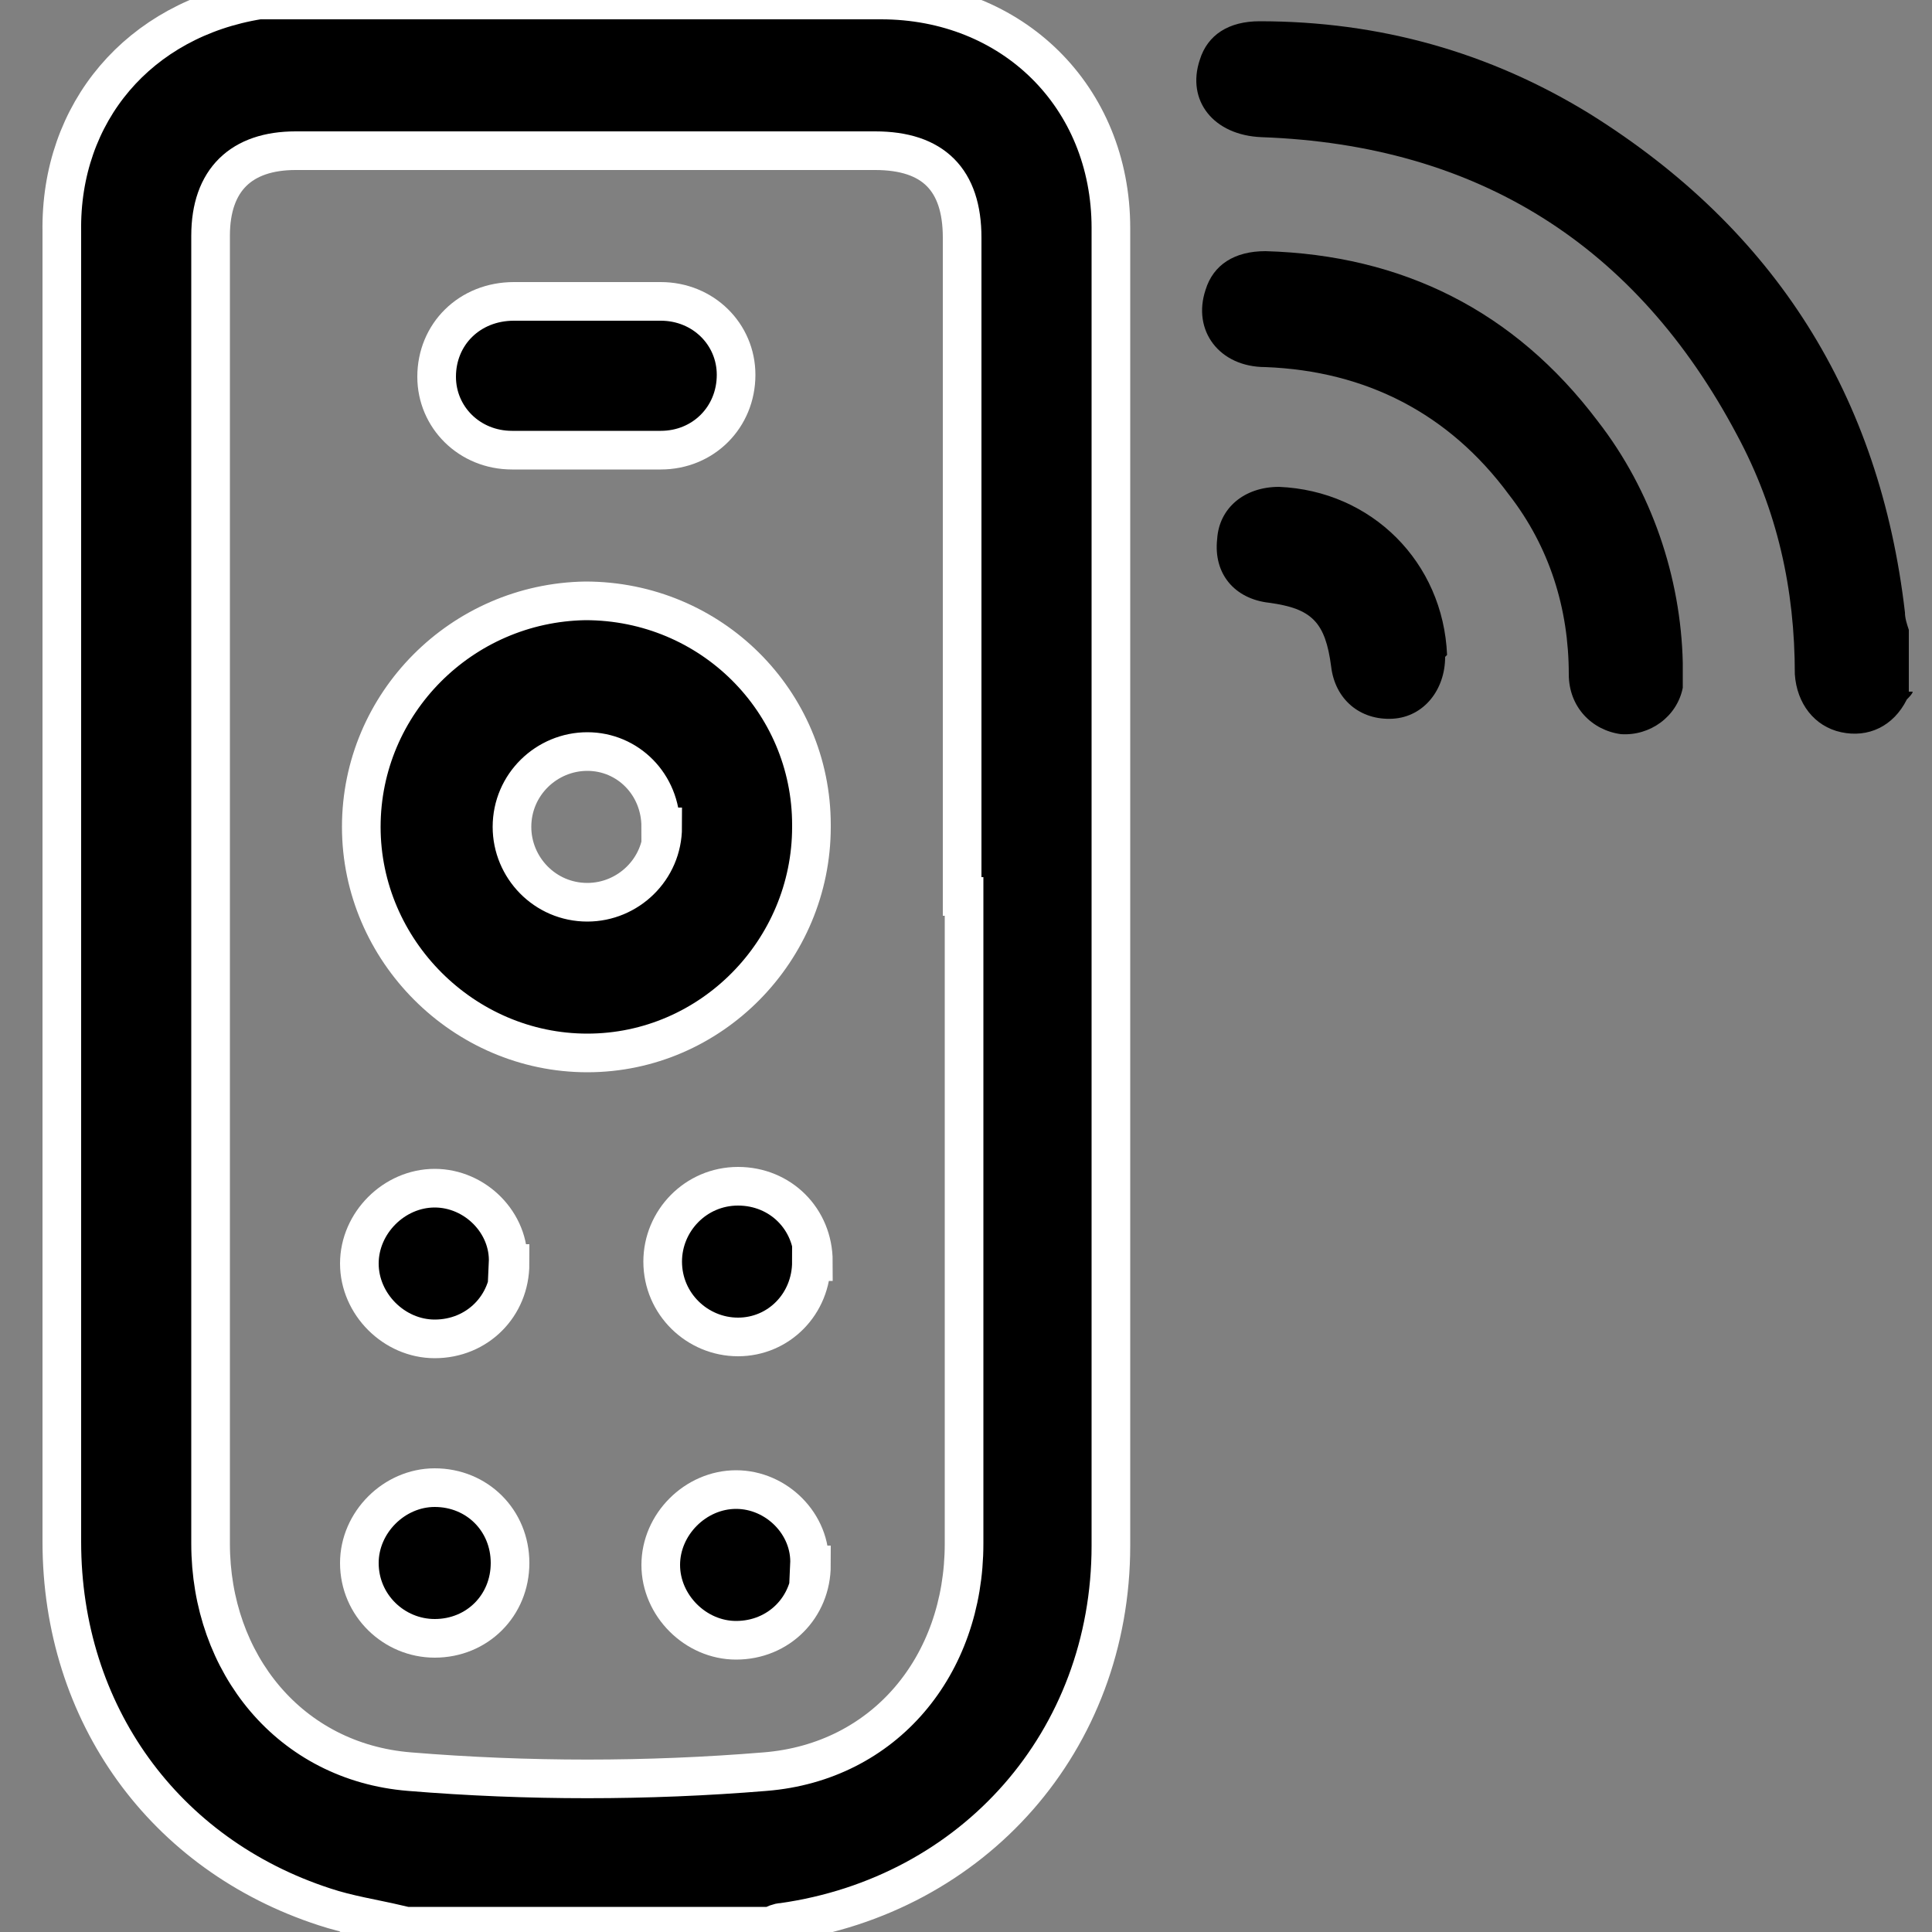 <svg viewBox="0 0 100 100" version="1.1" xmlns="http://www.w3.org/2000/svg">
  <rect x="0" y="0" width="100" height="100" fill="#808080" stroke="none"/>
  <defs>
    <style>
      .cls-1, .cls-2, .cls-3, .cls-4, .cls-5, .cls-6, .cls-7, .cls-8, .cls-9 {
        stroke-miterlimit: 10;
      }

      .cls-1, .cls-2, .cls-5, .cls-10 {
        fill: #fff;
      }

      .cls-1, .cls-2, .cls-6, .cls-7 {
        stroke-width: 2px;
      }

      .cls-1, .cls-4, .cls-5, .cls-6, .cls-8, .cls-9 {
        stroke: #fff;
      }

      .cls-11, .cls-2, .cls-3, .cls-7, .cls-12 {
        stroke: #000;
      }

      .cls-11, .cls-4 {
        stroke-width: 4px;
      }

      .cls-11, .cls-12 {
        fill: none;
        stroke-linejoin: round;
      }

      .cls-3 {
        stroke-width: 1.5px;
      }

      .cls-3, .cls-4, .cls-13, .cls-6, .cls-7, .cls-8, .cls-14, .cls-9 {
        fill: #000;
      }

      .cls-5, .cls-8 {
        stroke-width: .8px;
      }

      .cls-13, .cls-10, .cls-14 {
        stroke-width: 0px;
      }

      .cls-12 {
        stroke-linecap: round;
      }

      .cls-12, .cls-15 {
        display: none;
      }

      .cls-12, .cls-9 {
        stroke-width: 3px;
      }

      .cls-14 {
        fill-rule: evenodd;
      }
    </style>
  </defs>
  <g class="cls-15" data-sanitized-data-name="Calque 1" data-name="Calque 1" id="Calque_1">
    <g>
      <path d="M100,100c-27.4,0-71.2,0-99.1,0-.5,0-.7,0-.9,0C0,100.1,0,92.9,0,82.3,0,61.4,0,36.8,0,16.3,0,6.6,0,0,0,0c0,0,6.6,0,16.3,0,20.5,0,45.1,0,66,0,10.6,0,17.8,0,17.7,0,0,.2,0,.5,0,.9,0,27.9,0,71.7,0,99.1h0Z" class="cls-10"></path>
      <path d="M72.7,60.1c8.7,0,15.2,9.8,11.5,17.7-5.6,12.6-24.1,9-24.4-4.9-.2-6.9,5.8-12.9,12.7-12.8h.2ZM82,72.7c-.4-12.1-17.8-12.6-19-.6-.4,13,18.3,13.7,19,.8v-.2Z" class="cls-13"></path>
      <path d="M47.7.1c4.2,1.2,4.8,4.5,4.6,8.4,0,.8.2,1.5.9,1.8,2.1.9,4.4,1.8,6.6,2.6.4.1.8.1,1.1-.1,1.2-1,2.4-2.7,4-3.5,3.2-1.8,6.3.5,8.4,2.9,1.4,1.6,3.4,2.9,4.2,4.9,1.4,3.3-1.1,6.1-3.4,8.1-.5.5-.8,1-.7,1.6,1,2.4,1.8,4.9,3,7.1.9.7,2.6.2,3.8.4,3.2,0,5.8,1.9,6.1,5.2,0,4.3,1.5,11-3.9,12.7-.3.1-1.1.2-1.2.4.3.4,1.3.8,1.7.7.4,0,.8-.4,1.1-.8,1.6-2,4.6-2.3,6.4-.4,2.5,2.3,5.9,5.2,3,8.6-.9,1-1.6,1.6-1,3.1.4,1.6,1.3,3,3.2,3,.9,0,1.9.1,2.6.7,1.7,1.2,1.7,3.5,1.7,5.4,0,2.1,0,4.7-2.1,5.8-1.1.6-2.5.2-3.6.7-1.2.6-2.2,3-1.9,4.2.2.6.7,1.2,1.2,1.7,1.4,1.5,1.4,3.5.1,5.1-2.1,2.5-5.3,6.5-8.8,3.7-1.3-1.1-1.7-2.1-3.5-1.2-2.4.9-2.9,1-2.8,3.6-.4,4.6-5.3,3.9-8.6,3.8-2.4-.2-3.9-2.2-3.7-4.5,0-2-1.7-2.5-3.3-3.1-1.7-1-2,.5-3.2,1.3-3.3,2.6-6.5-1.3-8.6-3.7-1.9-2.4-.5-4.6,1.2-6.5.4-.6.2-2.1-.4-1.2-.6,1.1-1.3,2.4-2.5,3.1-2.5,1.4-5.7.7-8.4.8-6.1.3-7.4-3.7-7-9,0-.7-.4-1.2-1.1-1.4-2.2-.8-4.3-2-6.6-2.6-.7,0-1.3.6-1.8,1.2-6.2,7.2-10.2,1-14.9-3.9-1.7-2-1.5-5.1.4-7.1.6-.7,1.2-1.3,1.8-1.9.7-.7,1.5-1.3,1.1-2.2-.8-2-1.7-4.1-2.5-6.1-.3-.8-.8-1.2-1.5-1.2C3.5,52.7-.4,51.4,0,45.1c0-4.5-.7-10.3,5.3-10.8.9,0,1.7,0,2.6,0,.8,0,1.7,0,2.1-.5,1.1-2,1.7-4.2,2.7-6.2,1.1-2-1.4-3-2.4-4.3-2.1-2-2.5-5.4-.6-7.6,4.7-4.8,8.6-10.8,14.8-3.7.6.6,1.1,1.3,1.8,1.2,1.3-.2,2.5-1,3.8-1.5,1.3-.8,3.9-.8,4-2.7-.2-3.6,0-7.5,4.2-8.7,3-.4,6.2-.2,9.2-.1h.1ZM79,49c.9.3,2.2.1,3.1-.3,1-.5,1.2-1.9,1.2-3.1,0-2.1.1-4.2-.1-6.3-.9-3.7-6.5-.8-8.9-2.4-.4-.4-.6-1-.8-1.5-.8-2.9-1.9-5.6-3.4-8.1-.6-.9-.7-1.9.1-2.7,1.3-1.8,4.3-3.3,4.4-5.7,0-.8-.6-1.4-1.1-2-1.3-1.4-2.6-2.6-4-4-3-3.2-5.5,1.8-7.7,3.4-.5.4-1,.7-1.6.5-3.1-1.4-6-3.1-9.3-3.9-.6-.2-1.2-.4-1.5-.9-1.2-2.9,1.6-9-3.4-8.9-2.4.2-5.6-.6-7.8.6-.5.5-.7,1.2-.8,1.9-.3,2.1.5,4.7-.5,6.6-.4.4-1,.6-1.5.7-3.3.8-6,2.4-9.1,3.8-1.3.3-2.2-1.1-3.1-1.9-1.5-1.4-3.4-4.3-5.6-2.6-2,1.8-4.1,3.6-5.6,5.9-1.3,3.2,5.2,5.2,4.8,8.1-1.5,3.1-3.1,6-3.9,9.5-.5,2.1-3.1,1.5-4.6,1.6-1.4,0-3.2-.3-4.3.7-.5.4-.7,1.1-.7,1.7,0,2.1,0,4.2,0,6.3,0,1,.3,2.2,1.4,2.6,2.1.6,4.4,0,6.5.3,1.1,0,1.6.9,1.9,1.9.8,2.9,1.8,5.5,3.3,8,.4.6.7,1.4.4,2.1-1.1,1.9-3,3-4.4,4.8-.5.7-.7,1.4-.4,2.1,1.3,2.4,3.7,4.1,5.6,6,3.2,2.2,5.2-3.1,7.8-4.3.7-.3,1.4,0,2.1.4,2.5,1.5,5.1,2.5,8,3.3,1,.2,1.9.7,2,1.8.2,2.2-.2,4.3.3,6.5.4,1.1,1.6,1.5,2.7,1.5,2.1,0,4.1,0,6.1,0,1.8,0,2.8-1.5,2.5-3.3,0-.8-.8-1.1-1.5-1.4-.7-.3-1.3-.7-1.7-1.3-1.2-1.9-.7-4.5-.7-6.7,0-2.1,1.6-3.8,3.7-4,.8-.2,1.9.2,2.6-.4.7-1,1.2-2.3,1.6-3.5.1-1-.9-1.9-2.1-1.5-16.9,7.1-34-11.3-24.2-28,7.2-12.1,25.7-12.4,33-.3,2.9,4.6,3.8,10.3,2.4,15.3-.1,1.5-1.8,3.3-.8,4.6.7.8,1.9,0,2.9-.3,2.3-.6,2-1.4,2.1-3.5.4-4.2,5.2-3.8,8.4-3.6,1.2.1,2.1.4,2.9,1.3.6.6.7,1.6,1.3,2.2h.1ZM48.2,72.9c-.1,2.7.2,3,2.9,2.9,1.4,0,2.7.1,3.1,1.5.7,2.1,2,4.1,2.4,6.4,0,.9-1,1.7-1.7,2.4-.7.7-1.8,1.6-.9,2.6.8.9,1.7,1.8,2.6,2.7.2.2.5.4.8.4.9,0,1.5-.9,2.1-1.5.7-.7,1.4-1.6,2.5-1.4,2.2.7,4.4,1.7,6.5,2.6,1.7,1,.7,3.4,1.2,4.9.4,1.1,1.8.8,2.7.8.8,0,1.8.1,2.6-.2,1.2-1,.3-3,.7-4.4.1-.7.7-1.1,1.4-1.4,2.2-.7,4.2-2.1,6.4-2.4.9.1,1.8,1.2,2.5,1.9,1.9,2.4,3.2-.5,4.7-1.7.3-.3.6-.8.5-1.2-.3-.9-1.3-1.5-1.9-2.2-.7-.7-1.2-1.4-1-2.2.6-2,1.6-3.7,2.3-5.7.7-2.8,4-1,5.7-2.1.8-1.1.3-3.1.4-4.5-.2-1.6-2.2-1-3.4-1.1-2.9.3-3-3.1-4-5-1.7-3.4-1-3.6,1.4-5.9,1.7-1.7-1.1-3.1-2-4.3-.3-.3-.8-.7-1.2-.6-1.6.4-2.7,3.4-4.6,2.9-1.1-.3-2.1-.9-3.1-1.3-1.2-.6-2.7-.8-3.7-1.8-1-1.3,0-3.7-.8-5-.7-.6-1.7-.3-2.6-.4-.6,0-1.3,0-2,0-2.5.4,0,4.7-2.1,5.7-1.8.9-3.7,1.5-5.6,2.4-.6.2-1.2.4-1.7.2-4.2-2.8-2.7-4.8-7.1,0-1.6,2.1,3.5,3.4,2.5,5.8-.7,1.9-1.5,3.6-2.2,5.5-.3.6-.6,1.2-1.2,1.4-2.8.8-5.3-1.3-4.9,3.2v.2ZM59.5,43.6c.2-12.1-13.1-20.4-23.7-14.7-12.2,6.1-11.5,24.3,1.1,29.4,4.1,1.8,9.3,2,13.2-.5.5-1.1.8-2.4,1.8-3.2,1.1-1.1,2-2.3,3.4-3.1.8-.5,1.9-.6,2.6-1.3,1.2-2,1.5-4.4,1.6-6.4h0Z" class="cls-13"></path>
    </g>
  </g>
  <g class="cls-15" data-sanitized-data-name="Calque 12" data-name="Calque 12" id="Calque_12">
    <g>
      <path d="M5.6,84.3c.5-.9.9-1.8,1.4-2.5.7-.9.9-1.6.3-2.7-.6-.9-.8-2-1.2-3-.1-.3-.5-.6-.8-.7-1-.2-2-.4-3-.6-.9-.2-1.4-.7-1.4-1.6,0-3.5,0-6.9,0-10.4,0-.9.5-1.4,1.3-1.6,1-.2,1.9-.4,2.9-.5.6,0,.8-.3,1-.9.4-1.2,1-2.4,1.5-3.7.1-.3,0-.8,0-1.1-.3-.6-.8-1.2-1.2-1.8-.7-1.2-.7-2.4.3-3.4,2.2-2.3,4.4-4.5,6.7-6.7.6-.6,1.3-.6,2.1-.2,1,.7,2,1.8,3.1,1.9,1.1.1,2.2-1,3.3-1.3,1.3-.3,1.9-1,1.9-2.3,0-.6.2-1.2.3-1.7.2-1.2.7-1.6,1.9-1.6,3.3,0,6.6,0,9.9,0,1.2,0,1.6.4,1.9,1.6.2,1.1,0,2.4.7,3.1.6.7,1.9.8,2.8,1.4,1.6,1.1,2.9.8,4.1-.5.3-.3.6-.4.9-.6.9-.6,1.5-.6,2.3.2,2.4,2.4,4.8,4.7,7.1,7.1.8.8.8,1.4.2,2.3-.7,1-1.8,1.9-1.9,2.9-.1,1,.9,2.1,1.2,3.2.4,1.5,1.2,2,2.7,2.1,3,.4,3,.5,3,3.5,0,2.8,0,5.6,0,8.4,0,1.3-.3,1.7-1.6,2-.9.2-1.9.3-2.8.5-.3,0-.7.4-.8.7-.6,1.3-1.1,2.5-1.6,3.8-.1.3,0,.8,0,1,.3.6.8,1.2,1.2,1.8.8,1.2.7,2.5-.3,3.5-2.2,2.3-4.5,4.5-6.8,6.8-.6.6-1.3.6-2,.1-.8-.6-1.7-1.2-2.5-1.7-.3-.2-.9-.2-1.2,0-1.2.4-2.4,1-3.6,1.5-.3.2-.7.5-.8.8-.2.7-.3,1.6-.5,2.3-.3,1.2-1.2,2-2.4,2-3,0-6,0-9,0-1.2,0-2-.8-2.3-1.9,0,0,0-.1,0-.2.1-2.3-1.3-3.2-3.2-4-1.8-.7-3-.8-4.3.5-.3.3-.6.5-1,.7-.7.5-1.4.4-2.1-.2-2.2-2.2-4.5-4.5-6.7-6.7-.4-.5-.6-1.2-1-1.9ZM57.8,64c-1.1-.2-2.2-.4-3.2-.6-.8-.1-1.3-.6-1.6-1.4-.7-1.8-1.5-3.7-2.3-5.4-.3-.8-.4-1.4.1-2.1.6-.9,1.2-1.8,1.7-2.5-2-2-3.8-3.9-5.8-5.8-.8.5-1.6,1.1-2.4,1.7-.7.5-1.4.5-2.2.2-1.8-.8-3.5-1.6-5.4-2.2-.9-.3-1.4-.8-1.5-1.7-.1-1-.4-2-.6-3h-8.1c-.2,1-.4,2-.6,3.1-.1.9-.6,1.4-1.5,1.7-1.8.7-3.6,1.4-5.4,2.2-.8.3-1.4.4-2.1-.1-.8-.6-1.7-1.2-2.5-1.8-1.9,1.9-3.8,3.8-5.8,5.7.6.8,1.2,1.7,1.8,2.6.5.7.5,1.3.1,2-.8,1.8-1.6,3.6-2.3,5.4-.3.9-.8,1.4-1.7,1.5-1,.2-2,.3-3.1.5,0,2.6,0,5.1,0,7.6,0,.2.3.5.5.6.9.2,1.7.3,2.6.5.8.1,1.3.6,1.5,1.3.7,1.8,1.4,3.7,2.2,5.5.4.9.4,1.5-.1,2.3-.6.8-1.2,1.7-1.7,2.4,2,2,3.8,3.9,5.7,5.8.8-.5,1.6-1.1,2.4-1.7.7-.5,1.4-.6,2.2-.1,1.3.7,2.7,1.5,4.1,1.8,2,.4,2.8,1.5,3,3.5.1,1.7.3,1.7,2,1.7,2.1,0,4.2,0,6.3,0,.2-1.1.4-2.2.6-3.2.1-.8.6-1.2,1.3-1.5,1.9-.7,3.7-1.5,5.5-2.3.7-.3,1.4-.4,2,.1.9.6,1.8,1.2,2.6,1.8,1.9-1.9,3.8-3.8,5.7-5.8-.6-.8-1.2-1.7-1.8-2.6-.5-.7-.4-1.3-.1-2,.8-1.8,1.6-3.7,2.3-5.5.3-.8.8-1.3,1.6-1.4.8-.1,1.7-.2,2.5-.4.2,0,.6-.3.6-.5,0-2.6,0-5.1,0-7.7Z" class="cls-13"></path>
      <path d="M54.4,42.7c.4-1,.8-1.8,1.1-2.6.1-.4,0-.9,0-1.2-.2-.5-.7-1-.9-1.5-.5-1.3-1.4-1.8-2.7-1.6-.4,0-.9,0-1.3,0-.7,0-1.2-.5-1.3-1.2-.4-2.6-.9-5.3-1.2-7.9-.2-1.4.4-2.4,1.8-2.8,1.4-.3,1.9-1.1,2.3-2.5.5-1.8.2-2.9-1.1-4.1-1.2-1-1.1-1.6-.2-2.8,1.5-2.1,3.1-4.2,4.6-6.3.8-1.1,1.4-1.3,2.5-.6,1.6,1,2.8,1,4.4-.1,1.1-.8,1.7-1.4,1.6-2.8,0-1.7.8-2.5,2.4-2.8,2.4-.4,4.8-.8,7.2-1.1,1.3-.2,1.8,0,2.1,1.3.4,1.8,1.2,2.7,3.2,3,1.4.2,2.3.2,3.2-.9,1.5-1.6,1.8-1.6,3.6-.3,1.9,1.4,3.9,2.8,5.8,4.3,1.2.8,1.4,1.4.6,2.6-1,1.6-.9,2.8.2,4.4.8,1.2,1.5,1.7,2.9,1.6,2.2-.1,2.4.2,2.7,2.3.4,2.3.7,4.6,1.1,6.9.3,1.6,0,2.2-1.5,2.6-1.6.4-2.4,1.2-2.8,2.9-.3,1.5-.2,2.5,1,3.6,1.4,1.3,1.4,1.7.2,3.3-1.5,2-2.9,4-4.4,6-.9,1.2-1.4,1.4-2.6.7-1.6-1-2.8-1-4.4.1-1.1.8-1.7,1.4-1.6,2.8.1,1.7-.8,2.6-2.5,2.8-2.4.4-4.7.7-7.1,1.1-1.1.2-1.8,0-2-1.2-.4-2.1-1.5-3-3.6-3.3-1.1-.2-1.8-.2-2.6.7-1.4,1.5-2.5,1.5-4.2.3-1.7-1.2-3.4-2.4-5.1-3.7-.6-.5-1-1.2-1.4-1.9ZM57.7,42.3c1.7,1.3,3.4,2.5,5.1,3.7.7-.7,1.3-1.3,2-1.8.5-.3,1.2-.4,1.7-.3,1.6.3,3.2.8,4.9,1.1.9.2,1.3.6,1.6,1.4.2.7.5,1.5.8,2.2,2.1-.3,4.2-.7,6.3-1,0-.8,0-1.6,0-2.3,0-.9.3-1.4,1.1-1.9,1.4-.8,2.8-1.6,4.1-2.5.7-.4,1.3-.6,2-.2.7.4,1.5.7,2.2,1.1,1.3-1.7,2.5-3.4,3.9-5.3-.6-.5-1.2-.9-1.8-1.4-.7-.6-.8-1.3-.5-2.2.5-1.5.8-3.1,1.1-4.7.1-.7.5-1.2,1.2-1.4.8-.3,1.6-.6,2.5-.9-.3-2.1-.7-4.2-1-6.3-.9,0-1.7,0-2.5,0-.8,0-1.3-.4-1.7-1-.8-1.5-1.7-2.9-2.6-4.3-.4-.7-.5-1.2-.2-1.9.4-.7.7-1.5,1.1-2.3-1.7-1.2-3.4-2.5-5.1-3.7-.6.5-1.2,1-1.7,1.6-.7.7-1.4.8-2.3.5-1.5-.4-3-.8-4.5-1.1-.8-.2-1.4-.5-1.6-1.3-.2-.8-.5-1.5-.8-2.3-2.1.3-4.2.7-6.3,1,0,.9,0,1.7,0,2.5,0,.8-.4,1.3-1.1,1.7-1.4.8-2.8,1.7-4.2,2.6-.7.4-1.3.5-2,.1-.7-.4-1.5-.7-2.2-1.1-1.3,1.8-2.5,3.4-3.9,5.4.6.5,1.2,1,1.8,1.5.7.6.8,1.3.5,2.2-.3,1-.7,1.9-.8,2.9-.6,3.1,0,2.7-3.2,3.8-.6.2-.7.5-.6,1,.2,1,.3,1.9.5,2.9.1.8,0,1.9.5,2.3.5.4,1.6.3,2.5.3.7,0,1.2.4,1.6,1,.9,1.5,1.7,2.9,2.7,4.4.4.6.5,1.2.1,1.9-.4.7-.7,1.5-1.1,2.3Z" class="cls-13"></path>
      <path d="M66.3,85.5c.3-.6.5-1.1.7-1.6.6-1,0-2.7-1.2-2.9-1.9-.4-2.1-.5-2.1-2.5,0-1.5,0-3,0-4.5,0-1.2.4-1.7,1.6-1.9,1.2-.2,1.9-.8,2-2.1,0-.3-.2-.6-.3-.9-.8-1.3-.7-2.2.3-3.3,1.1-1.1,2.1-2.2,3.2-3.2.9-.8,1.4-.9,2.4-.2,1.1.7,1.9.7,2.9,0,.2-.2.3-.6.4-.9.3-1.7.7-2,2.4-2,1.5,0,3,0,4.4,0,1.4,0,1.8.4,2.1,1.7.2,1,1.1,2,2.2,2,.4,0,.8-.3,1.1-.6,1.2-.8,1.7-.8,2.7.2,1.2,1.2,2.3,2.3,3.5,3.5.8.9,1,1.6.2,2.4-1,1.1-.4,2,0,2.9.1.3.7.4,1.1.5,1.6.3,1.9.6,1.9,2.2,0,1.6,0,3.2,0,4.8,0,1.2-.4,1.6-1.6,1.8-1.2.2-1.9.9-2,2.1,0,.3.2.6.4.9.8,1.2.7,2.2-.3,3.3-1,1.1-2.1,2.1-3.1,3.1-.9.9-1.5,1-2.5.2-1-.7-1.9-.7-2.9,0-.2.1-.3.4-.3.7-.4,1.8-1,2.3-2.9,2.3-1.3,0-2.5,0-3.8,0-1.5,0-2.2-.6-2.5-2-.3-1.3-1.9-1.9-3-1.2-1.5,1-1.8,1-3-.3-1-1-2-2-3-3-.4-.4-.6-1-1-1.6ZM72,87.5c.2-.1.4-.2.5-.3.9-.8,1.8-.8,2.8-.2.6.4,1.2.6,1.9.8,1.1.2,1.7.9,1.8,2,0,.3.4.7.6.7.9,0,1.8,0,2.7,0,0-.3.2-.5.2-.7,0-1.2.7-1.8,1.9-2.1.5,0,1-.3,1.4-.5,1.3-.9,2.5-.9,3.7.2,0,0,.1,0,0,0,.8-.8,1.6-1.5,2.4-2.3-.1-.2-.2-.3-.3-.5-.8-.9-.8-1.8-.2-2.8.4-.7.7-1.6.9-2.4.2-.7.6-1.1,1.4-1.2.4,0,.8-.2,1.1-.2v-3.4c-1.7.2-2.5-.8-2.8-2.3,0-.5-.3-1-.6-1.4-.7-1.1-.7-2,.2-3,.1-.1.2-.3.2-.3-.8-.9-1.5-1.7-2.2-2.5-.4.3-.7.6-1.1.7-.5.1-1.2.3-1.7.1-1.1-.3-2.1-.8-3.1-1.3-.4-.2-1-.7-1-1.2-.1-1.3-.7-1.5-1.8-1.4-.3,0-.5,0-.8,0-.7,0-1.1,0-1.1.9,0,1-.6,1.5-1.6,1.8-.8.2-1.7.6-2.4,1-.8.4-1.4.4-2.1-.1-.3-.2-.5-.4-.8-.5-.8.8-1.6,1.6-2.4,2.4,1.5,1.1,1.1,2.4.3,3.7-.2.3-.3.6-.4.9-.2,1.6-1.2,2.3-2.7,2.4,0,0,0,0-.1.1v3.2c1.7-.1,2.5.8,2.8,2.3,0,.3.2.7.4,1,.9,1.3.9,2.5-.2,3.6,0,0,0,.1,0,0,.8.8,1.5,1.6,2.2,2.4Z" class="cls-13"></path>
      <path d="M15.2,68.1c0-8.6,6.9-15.6,15.4-15.6,8.7,0,15.7,6.9,15.7,15.6,0,8.6-6.9,15.6-15.5,15.6-8.6,0-15.6-7-15.6-15.6ZM18.2,68.1c0,7,5.7,12.7,12.7,12.6,7,0,12.6-5.7,12.6-12.7,0-7-5.7-12.6-12.7-12.5-6.9,0-12.5,5.7-12.5,12.6Z" class="cls-13"></path>
      <path d="M86.6,26.2c0,7.3-6,13.2-13.3,13.2-7.3,0-13.2-6-13.2-13.3,0-7.3,6-13.2,13.3-13.2,7.3,0,13.2,6,13.2,13.3ZM63.1,26.1c0,5.7,4.5,10.3,10.2,10.3,5.8,0,10.3-4.5,10.3-10.2,0-5.7-4.6-10.4-10.3-10.3-5.7,0-10.2,4.6-10.2,10.2Z" class="cls-13"></path>
      <path d="M89.9,76.4c0,5.1-4.1,9.2-9.1,9.2-5,0-9.2-4.1-9.2-9.2,0-5,4.1-9.2,9.2-9.2,5.1,0,9.2,4.1,9.2,9.2ZM87,76.5c0-3.4-2.8-6.2-6.2-6.2-3.4,0-6.1,2.8-6.2,6.2,0,3.4,2.8,6.3,6.2,6.3,3.4,0,6.2-2.8,6.2-6.2Z" class="cls-13"></path>
      <path d="M18.2,68.1c0-6.9,5.6-12.6,12.5-12.6,7,0,12.7,5.6,12.7,12.5,0,7-5.6,12.7-12.6,12.7-6.9,0-12.6-5.6-12.7-12.6Z" class="cls-10"></path>
      <path d="M63.1,26.1c0-5.6,4.6-10.2,10.2-10.2,5.7,0,10.3,4.6,10.3,10.3,0,5.7-4.6,10.2-10.3,10.2-5.6,0-10.2-4.6-10.2-10.3Z" class="cls-10"></path>
      <path d="M87,76.5c0,3.4-2.8,6.2-6.2,6.2-3.4,0-6.2-2.9-6.2-6.3,0-3.4,2.8-6.2,6.2-6.2,3.4,0,6.2,2.8,6.2,6.2Z" class="cls-10"></path>
      <path d="M19.2,25.4c-3.4,0-6.2-2.9-6.2-6.3,0-3.4,2.8-6.1,6.2-6.1,3.4,0,6.2,2.8,6.2,6.2,0,3.4-2.8,6.2-6.2,6.2Z" class="cls-10"></path>
    </g>
  </g>
  <g class="cls-15" data-sanitized-data-name="Calque 13" data-name="Calque 13" id="Calque_13">
    <g>
      <path d="M86.2,99.2H13.7c-1-.5-1.7-1.3-2.3-2.3-.8-1.4-1.7-2.8-2.4-4.2-3.5-6.4-6.3-13.2-7.5-20.5-.3-1.7-.4-3.3-.7-5,0-1.9,0-3.7,0-5.6,0-.3.1-.6.2-.8.4-2.8.8-5.6,1.3-8.4,1.2-5.6,3.2-10.9,5.2-16.2C11.6,25.5,15.5,14.8,17.4,3.4c.3-1.6,1.4-2.4,3.1-2.4,19.6,0,39.2,0,58.9,0,1.8,0,2.9,1,3.2,2.8.2,1.4.4,2.8.7,4.2,1.4,7.2,3.8,14.1,6.5,21,2.7,6.9,5.5,13.8,7.3,20.9,2.2,8.5,2.7,17,.6,25.6-1.9,7.6-5.2,14.7-9.2,21.4-.6,1-1.2,1.8-2.3,2.3ZM77.1,6.8H22.8c0,.2-.1.4-.2.6-1.3,8-3.9,15.6-6.8,23.1-2.4,6.3-4.9,12.7-6.9,19.2-2.5,7.8-2.9,15.7-1.1,23.7,1.5,6.9,4.4,13.2,7.9,19.2.3.6.7.8,1.4.8,9.7,0,19.4,0,29.1,0,.3,0,.6,0,1,0,0-.3,0-.4,0-.6,0-8,0-15.9,0-23.9,0-.6-.3-.9-.8-1.2-5.5-3.4-10.3-7.6-13.7-13.3-2.2-3.7-3.1-7.7-2.3-12,1.7-8.7,11.8-12.5,18.7-7,.3.2.6.5.9.8.2-.2.3-.3.4-.4,3.4-2.9,7.2-3.8,11.4-2.4,4.2,1.4,7,4.3,7.8,8.8.8,4.3-.2,8.3-2.3,12-3.3,5.9-8.1,10.2-13.8,13.6-.6.3-.8.7-.8,1.3,0,7.8,0,15.5,0,23.3,0,.3,0,.6,0,.9.2,0,.3,0,.4,0,10,0,19.9,0,29.9,0,.3,0,.8-.3,1-.6,1.8-3.5,3.7-6.9,5.2-10.4,4-9.5,4.9-19.3,2.6-29.5-1.4-5.8-3.5-11.3-5.7-16.9-2.7-6.8-5.5-13.6-7.3-20.8-.7-2.8-1.3-5.6-1.9-8.4ZM35.9,45.2c0,2.9,1.2,6,3.1,8.6,2.9,3.8,6.5,6.7,10.5,9.1.3.2.8.2,1.1,0,3.6-2.2,6.9-4.7,9.5-8,2.3-2.9,3.9-6.1,4.1-9.8.2-3.7-2.6-6.7-6.3-6.5-2.4.1-4.1,1.4-5.1,3.6-.7,1.5-1.7,2.1-3.1,2-1.3-.1-1.9-1-2.4-2-1.6-3.4-5.5-4.5-8.6-2.5-2,1.3-2.7,3.3-2.7,5.6Z" class="cls-8"></path>
      <path d="M86.2,99.2c1.1-.5,1.7-1.4,2.3-2.3,4-6.7,7.3-13.7,9.2-21.4,2.1-8.6,1.6-17.1-.6-25.6-1.8-7.2-4.7-14-7.3-20.9-2.7-6.8-5.1-13.7-6.5-21-.3-1.4-.5-2.8-.7-4.2-.3-1.8-1.3-2.8-3.2-2.8-19.6,0-39.2,0-58.9,0-1.7,0-2.8.8-3.1,2.4-1.9,11.3-5.8,22.1-9.9,32.7-2,5.3-4,10.6-5.2,16.2-.6,2.8-.9,5.6-1.3,8.4,0,.3-.1.6-.2.8,0-20.3,0-40.5,0-60.8h98.4v98.4h-13Z" class="cls-5"></path>
      <path d="M.9,67.2c.2,1.7.4,3.3.7,5,1.2,7.3,4,14,7.5,20.5.8,1.4,1.6,2.8,2.4,4.2.5,1,1.2,1.8,2.3,2.3H.9c0-10.7,0-21.4,0-32Z" class="cls-5"></path>
      <path d="M77.1,6.8c.6,2.9,1.2,5.7,1.9,8.4,1.8,7.1,4.6,13.9,7.3,20.8,2.2,5.5,4.3,11.1,5.7,16.9,2.4,10.1,1.4,19.9-2.6,29.5-1.5,3.6-3.4,7-5.2,10.4-.2.3-.7.6-1,.6-10,0-19.9,0-29.9,0,0,0-.2,0-.4,0,0-.3,0-.6,0-.9,0-7.8,0-15.5,0-23.3,0-.7.2-1,.8-1.3,5.7-3.4,10.5-7.8,13.8-13.6,2.1-3.7,3.1-7.7,2.3-12-.9-4.4-3.6-7.3-7.8-8.8-4.2-1.4-8.1-.6-11.4,2.4-.1.1-.2.2-.4.4-.3-.3-.6-.5-.9-.8-7-5.5-17-1.8-18.7,7-.8,4.3,0,8.3,2.3,12,3.4,5.7,8.1,9.9,13.7,13.3.5.3.8.5.8,1.2,0,8,0,15.9,0,23.9,0,.2,0,.4,0,.6-.3,0-.7,0-1,0-9.7,0-19.4,0-29.1,0-.7,0-1.1-.2-1.4-.8-3.5-6.1-6.4-12.4-7.9-19.2-1.8-8-1.4-16,1.1-23.7,2.1-6.5,4.5-12.8,6.9-19.2,2.9-7.5,5.5-15.1,6.8-23.1,0-.2,0-.4.2-.6h54.4ZM50.1,14c-1.6,0-2.9,1.3-2.9,2.8,0,1.6,1.2,2.9,2.8,2.9,1.6,0,2.9-1.2,2.9-2.8,0-1.6-1.2-2.9-2.8-2.9Z" class="cls-5"></path>
      <path d="M35.9,45.2c0-2.3.7-4.3,2.7-5.6,3.1-2,7-.9,8.6,2.5.5,1.1,1.2,1.9,2.4,2,1.4.2,2.4-.5,3.1-2,1-2.2,2.7-3.4,5.1-3.6,3.7-.2,6.5,2.8,6.3,6.5-.2,3.8-1.8,6.9-4.1,9.8-2.7,3.3-5.9,5.9-9.5,8-.3.2-.8.1-1.1,0-4-2.5-7.6-5.4-10.5-9.1-2-2.6-3.1-5.7-3.1-8.6Z" class="cls-5"></path>
      <path d="M50.1,14c1.6,0,2.8,1.3,2.8,2.9,0,1.6-1.3,2.8-2.9,2.8-1.6,0-2.8-1.3-2.8-2.9,0-1.6,1.3-2.8,2.9-2.8Z" class="cls-8"></path>
    </g>
  </g>
  <g class="cls-15" data-sanitized-data-name="Calque 14" data-name="Calque 14" id="Calque_14">
    <g>
      <path d="M107.9,102.4H-7.9V-2.4h115.7v104.7ZM49.9,62.7c.9,1.1,1.7,2.2,2.6,3.2.5.5.6,1,.4,1.7-.7,3.9-.9,7.8-.7,11.7.4,6.2,2.2,12.1,3.8,18,.5,1.9,1.7,2.7,3.9,2.7,7.3,0,14.7,0,22,0,4.5,0,4.5,0,7.1-3.2,6.5-8.2,9.3-17.4,9.9-27.3.6-9.4-.8-18.5-4-27.5-2.2-6.1-5.1-11.8-9-17.2-3.6-4.8-4-10.1-1.6-15.5.7-1.6,1.5-3.1,2.2-4.7.9-2.3-.7-4.3-3.3-4.3-22.2,0-44.5,0-66.7,0-2.7,0-4.3,2-3.4,4.3.6,1.5,1.3,2.9,2,4.3,2.7,5.7,2.1,11.1-1.6,16.2-2.4,3.3-4.6,6.8-6.2,10.5C1,49.4-1.2,63.7,2.1,78.4c1.6,7.3,4.8,14.1,10,19.9,1,1.1,2.1,1.6,3.7,1.6,7.9,0,15.9,0,23.8,0,2.5,0,3.6-.8,4.2-2.9.5-2,1-4,1.6-6.1,2.2-7.7,2.9-15.5,1.4-23.5,0-.4,0-.8.2-1.1.9-1.2,1.9-2.4,3-3.7Z" class="cls-1"></path>
      <path d="M49.9,62.7c-1,1.3-2,2.4-3,3.7-.2.3-.3.8-.2,1.1,1.5,7.9.7,15.7-1.4,23.5-.6,2-1,4-1.6,6.1-.6,2.2-1.7,2.9-4.2,2.9-7.9,0-15.9,0-23.8,0-1.6,0-2.7-.5-3.7-1.6-5.2-5.9-8.4-12.6-10-19.9-3.2-14.8-1-29,5.3-42.9,1.7-3.7,3.8-7.2,6.2-10.5,3.7-5.1,4.3-10.5,1.6-16.2-.7-1.4-1.4-2.9-2-4.3-.9-2.3.7-4.3,3.4-4.3,22.2,0,44.5,0,66.7,0,2.7,0,4.3,2,3.3,4.3-.7,1.6-1.5,3.1-2.2,4.7-2.4,5.4-2,10.6,1.6,15.5,3.9,5.3,6.9,11.1,9,17.2,3.2,8.9,4.6,18.1,4,27.5-.6,9.9-3.4,19.2-9.9,27.3-2.6,3.2-2.6,3.2-7.1,3.2-7.3,0-14.7,0-22,0-2.2,0-3.4-.7-3.9-2.7-1.6-5.9-3.5-11.8-3.8-18-.2-3.9,0-7.8.7-11.7.1-.7,0-1.1-.4-1.7-.9-1-1.7-2.1-2.6-3.2ZM21.6,6.5c.1.3.2.5.3.7,2.4,5.6,2.5,11.2,0,16.8-1,2.2-2.6,4.1-3.9,6.2-9.2,14.2-12.6,29.5-9.6,45.8,1.1,6.2,3.7,11.9,7.8,17,.3.3.8.7,1.2.7,6.4,0,12.9,0,19.3,0,.6,0,.8-.2,1-.7.8-3.9,1.8-7.7,2.5-11.6.6-3.3.5-6.6.1-10.1-.4.2-.7.3-1.1.5-7,3.2-14.2,3.5-21.5,1-2-.7-2.8-2.6-1.9-4.3.8-1.5,2.6-2.1,4.6-1.4,3.8,1.3,7.7,1.5,11.6.6,12.6-3.1,18.1-16.4,10.8-26.2-1.3-1.7-1-3.6.7-4.7,1.7-1,3.7-.5,5,1.2.4.5.8,1.1,1.3,1.7.6-.8,1.1-1.5,1.7-2.2.9-1,2.1-1.3,3.4-1.1,1.2.2,2.1,1,2.4,2,.4,1.2,0,2.2-.7,3.2-3.7,5.1-4.2,10.5-1.7,16.1,3.6,7.9,13.7,13.1,24.3,9.4,2.1-.7,4,0,4.7,1.8.7,1.7-.3,3.3-2.3,4-4.7,1.6-9.6,2.1-14.5,1-2.7-.6-5.2-1.6-7.9-2.4-1.2,3.4.6,17.5,3,22.1h1c6.2,0,12.4,0,18.6,0,.8,0,1.3-.2,1.8-.8,5.5-7,8-14.9,8.6-23.3.6-8.3-.5-16.4-3.2-24.3-1.9-5.7-4.4-11.2-8.2-16.2-5.2-6.8-6.2-14-3.1-21.8.1-.3.2-.5.3-.9H21.6Z" class="cls-6"></path>
      <path d="M21.6,6.5h56.5c-.1.3-.2.6-.3.9-3.1,7.8-2.1,15,3.1,21.8,3.8,4.9,6.3,10.4,8.2,16.2,2.6,7.9,3.8,16,3.2,24.3-.7,8.4-3.1,16.3-8.6,23.3-.5.6-.9.8-1.8.8-6.2,0-12.4,0-18.6,0h-1c-2.3-4.6-4.1-18.7-3-22.1,2.6.8,5.2,1.8,7.9,2.4,4.9,1.1,9.8.6,14.5-1,2-.7,3-2.4,2.3-4-.7-1.7-2.6-2.5-4.7-1.8-10.6,3.6-20.7-1.5-24.3-9.4-2.5-5.6-1.9-11,1.7-16.1.7-1,1.1-2,.7-3.2-.4-1.1-1.2-1.8-2.4-2-1.3-.3-2.6,0-3.4,1.1-.6.7-1.1,1.4-1.7,2.2-.4-.6-.8-1.1-1.3-1.7-1.3-1.7-3.3-2.2-5-1.2-1.7,1-2,2.9-.7,4.7,7.3,9.8,1.8,23.2-10.8,26.2-3.9,1-7.8.7-11.6-.6-2-.7-3.8,0-4.6,1.4-.9,1.7,0,3.6,1.9,4.3,7.3,2.5,14.5,2.2,21.5-1,.3-.2.7-.3,1.1-.5.4,3.4.5,6.8-.1,10.1-.7,3.9-1.7,7.7-2.5,11.6-.1.6-.4.7-1,.7-6.4,0-12.9,0-19.3,0-.4,0-1-.4-1.2-.7-4.2-5.1-6.7-10.8-7.8-17-3-16.3.4-31.6,9.6-45.8,1.3-2,2.9-4,3.9-6.2,2.5-5.6,2.4-11.2,0-16.8,0-.2-.2-.4-.3-.7Z" class="cls-1"></path>
    </g>
  </g>
  <g data-sanitized-data-name="Calque 15" data-name="Calque 15" id="Calque_15">
    <g>
      <path d="M20.6,99.6c-1.3-.3-2.6-.5-3.8-.9-8.3-2.7-13.6-10-13.6-18.9,0-15.7,0-31.4,0-47.1,0-6.9,0-13.8,0-20.7C3.1,5.8,7.2,1,13.4,0,13.9,0,14.5,0,15.1,0,25.3,0,35.5,0,45.6,0c6.8,0,11.9,5,11.9,11.8,0,22.7,0,45.5,0,68.2,0,10.1-7.1,18.1-17,19.5-.2,0-.4.1-.6.2h-19.5ZM49.8,46.4c0-11.4,0-22.8,0-34.1,0-3-1.5-4.5-4.5-4.5-10,0-20,0-30,0-2.8,0-4.4,1.5-4.4,4.4,0,22.6,0,45.1,0,67.7,0,6.2,4.1,11.3,10.3,11.8,6.1.5,12.3.5,18.4,0,6.2-.5,10.3-5.5,10.3-11.8,0-11.2,0-22.3,0-33.5Z" class="cls-6"></path>
      <path d="M42,42.8c0,6.4-5.2,11.7-11.6,11.7-6.4,0-11.7-5.3-11.7-11.7,0-6.4,5.2-11.6,11.6-11.7,6.5,0,11.7,5.2,11.7,11.6ZM34.2,42.8c0-2.2-1.7-3.9-3.8-3.9-2.1,0-3.9,1.7-3.9,3.9,0,2.1,1.7,3.9,3.9,3.9,2.1,0,3.9-1.7,3.9-3.9Z" class="cls-6"></path>
      <path d="M30.3,15.6c1.3,0,2.6,0,3.9,0,2.2,0,3.9,1.7,3.9,3.8,0,2.2-1.7,3.9-3.9,3.9-2.6,0-5.1,0-7.7,0-2.2,0-3.9-1.7-3.9-3.8,0-2.2,1.7-3.9,4-3.9,1.3,0,2.5,0,3.8,0Z" class="cls-6"></path>
      <path d="M26.4,65.4c0,2.2-1.7,3.9-3.9,3.9-2.1,0-3.9-1.8-3.9-3.9,0-2.1,1.8-3.9,3.9-3.9,2.1,0,3.9,1.8,3.8,3.9Z" class="cls-6"></path>
      <path d="M42,65.3c0,2.2-1.7,3.9-3.8,3.9-2.1,0-3.9-1.7-3.9-3.9,0-2.1,1.7-3.9,3.9-3.9,2.2,0,3.9,1.7,3.9,3.9Z" class="cls-6"></path>
      <path d="M26.4,80.9c0,2.2-1.7,3.9-3.9,3.9-2.1,0-3.9-1.7-3.9-3.9,0-2.1,1.8-3.9,3.9-3.9,2.2,0,3.9,1.7,3.9,3.9Z" class="cls-6"></path>
      <path d="M42,81c0,2.2-1.7,3.9-3.9,3.9-2.1,0-3.9-1.8-3.9-3.9,0-2.1,1.8-3.9,3.9-3.9,2.1,0,3.9,1.8,3.8,3.9Z" class="cls-6"></path>
    </g>
  </g>
  <g data-sanitized-data-name="Calque 16" data-name="Calque 16" id="Calque_16">
    <g>
      <path d="M99,35.8c0,.1-.2.3-.3.4-.7,1.4-2,2-3.4,1.7-1.4-.3-2.3-1.5-2.4-3,0-4.4-.9-8.5-3-12.4-5.2-9.8-13.4-15-24.6-15.4-2.5-.1-3.9-1.9-3.2-4,.4-1.3,1.5-2,3.1-2,6.2,0,11.9,1.6,17.1,4.8,9.6,6,15,14.6,16.3,25.8,0,.3.1.6.2.9v3.2Z" class="cls-13"></path>
      <path d="M87.1,34.3c0,.4,0,.9,0,1.3-.3,1.5-1.7,2.5-3.2,2.4-1.5-.2-2.7-1.4-2.7-3.1,0-3.4-1-6.6-3.1-9.3-3.1-4.2-7.4-6.4-12.6-6.6-2.4,0-3.8-1.9-3.1-4,.4-1.3,1.5-2,3.1-2,7.1.2,12.9,3.1,17.2,8.8,2.8,3.6,4.3,8.1,4.4,12.5Z" class="cls-13"></path>
      <path d="M74.8,34c0,1.7-1.1,3.1-2.7,3.2-1.7.1-3-1-3.2-2.7-.3-2.3-1-3-3.2-3.3-1.8-.2-2.9-1.5-2.7-3.3.1-1.6,1.4-2.7,3.2-2.7,4.8.2,8.5,3.9,8.7,8.7Z" class="cls-13"></path>
    </g>
  </g>
  <g class="cls-15" data-sanitized-data-name="Calque 2" data-name="Calque 2" id="Calque_2">
    <g id="GIetju.tif">
      <path d="M89.2,78.4c-.5,2.5-.7,5.1-1.5,7.5-1.7,5.4-5.5,7.8-11.1,7.9-6.3.1-11.1-2.4-14.9-7.4-4.5-6-8.3-12.3-10.1-19.8-.2.6-.3,1.1-.5,1.7-1.9,7-4.8,13.5-10.4,18.4-2.4,2.1-4.9,3.9-8.1,4.3-7.8,1.1-14.4-4-15.4-11.8-.2-1.8-.2-3.6-.4-5.6-4.7,3.8-8.7,8-10.2,14-.2,1-.6,2.1-.9,3.1-.3,1.1-1.1,1.7-2.2,1.6-1.1,0-1.5-1-1.6-1.9-.6-3.3.1-6.4.8-9.6,1.3-6.1,4.5-11.2,8.5-15.8,6.1-7,13.1-13.2,20-19.4,2.4-2.2,4.9-4.3,7.3-6.6,3-2.8,5.4-6,6.6-10.1-.4,0-.7,0-1-.1-2-.4-3.3-1.9-2.9-3.9,1.2-5.4,2.3-10.8,3.8-16.1.8-2.9,2.9-4.9,5.9-5.8,3.5-1.1,6.6.7,7.2,4.4.7,4.1,1.1,8.2,1.7,12.3.4,2.6.9,5.2,1.5,7.8.9,3.9,2.7,7.3,5.5,10.2,3.6,3.7,7.3,7.2,11,10.8,5.2,5.1,10.1,10.3,13.9,16.6,4.9,8.2,7.4,17,6.8,26.6,0,.9-.3,1.9-.6,2.8-.5,1.1-1.5,1.2-2.3.3-.5-.6-.8-1.3-.9-2-.8-4.9-2.4-9.5-4.9-13.7-.2-.3-.3-.5-.5-.8,0,0-.1,0,0,0ZM96.3,94.4c.2,0,.3,0,.5,0,.1-.6.4-1.3.4-1.9,0-3.3,0-6.6-.4-9.9-1.1-7.9-4.6-14.8-9.2-21.2-3.6-5-8-9.2-12.3-13.4-3.2-3.1-6.5-6.3-9.6-9.5-2.6-2.7-4.5-5.9-5.2-9.5-.9-4.3-1.6-8.6-2.4-12.9-.5-2.8-.7-5.7-1.2-8.5-.5-2.6-2.5-3.9-5.1-3.3-3.4.8-5.2,3.2-6,6.4-.7,2.5-1.3,5-1.9,7.5-.5,2.3-1,4.7-1.4,7-.2,1.2.2,2.1,1.4,2.6,1.1.4,2.3.2,3-.8.5-.6,1-1.3,1.4-2.1,1.6-3,3.1-6,4.7-9,.3-.5.3-1.4,1.2-1.1.1,0,0,1.1-.2,1.5-1.6,3.1-2.9,6.5-4.9,9.3-2.1,2.8-3.3,6.1-5.1,9-.8,1.3-1.8,2.6-2.8,3.7-2.1,2.1-4.2,4.1-6.4,6.1-7.3,6.5-14.6,12.9-21.2,20.1-4.9,5.3-8.8,11.2-9.9,18.6-.4,2.4-.3,4.9-.4,7.3,0,.3.5.6.7.9.3-.3.7-.5.9-.8.3-.6.4-1.2.5-1.8,1.1-5,3.6-9.2,7.3-12.6,1.4-1.3,2.8-2.5,4.2-3.7.3-.3.6-.6.7-.9.8-2.7,2.2-5.2,3.9-7.5,4-5.6,8.8-10.3,14-14.8,4.8-4.2,9.7-8.1,13.9-12.9.2-.2.3-.4.5-.5,2.7-1.5,3.7-1.8,5.3.8.6.9,1.1,1.8,1.7,2.8,2.1,3.5,4.6,6.6,7.7,9.2,2.2,1.8,4.3,3.6,6.5,5.5,4.7,3.9,9.5,7.9,13.5,12.7,2,2.5,3.8,5.1,4.2,8.4,0,.4.3.7.5,1.1,3.3,5,5.6,10.3,6.5,16.3.1.7.4,1.4.7,2ZM51.4,58c1.1,10.6,4.9,20,11.6,28.3,3.9,4.8,8.7,6.7,14.6,6.4,3.5-.2,6.4-1.6,7.9-4.7,3-6.2,3.5-12.5-.5-18.5-1.9-2.7-4.2-5.2-6.6-7.5-3.7-3.5-7.6-6.8-11.6-9.9-5-4-9.3-8.6-12.3-14.3-.3-.5-.6-1-.9-1.4-.7-1-1.6-.9-2.1.2-.3.8-.5,1.6-.6,2.4,0,2.8.2,16.2.5,18.9M49.9,37.1c-.4.4-.7.7-1,.9-2.8,2.6-5.5,5.3-8.3,7.9-2,1.8-4.1,3.4-6,5.2-4.9,4.5-9.5,9.1-13.3,14.7-2.4,3.6-3.6,7.5-3.2,11.8.5,4.9,2.3,9,7,11.1,4.8,2.2,9.4,1.6,13.5-1.8,3.5-2.9,6.4-6.2,8.2-10.4,2.3-5.4,4.6-10.7,3.6-17-1.2-7.4-1.4-14.8-.6-22.5Z" class="cls-7"></path>
    </g>
  </g>
  <g class="cls-15" data-sanitized-data-name="Calque 5" data-name="Calque 5" id="Calque_5">
    <g data-sanitized-data-name="4NN8Ke.tif" data-name="4NN8Ke.tif" id="_4NN8Ke.tif">
      <g>
        <path d="M52.2.6c15.5,2.3,14.6,24.9-1.3,25.7-18.4-.4-16.8-27,1.3-25.7ZM50.6,22.2c11.5-.2,11.5-17.2,0-17.4-11.5.2-11.5,17.3,0,17.4Z" class="cls-13"></path>
        <path d="M33.5,85.1c-2.2,2-4.1,3.8-6.1,5.5-5.5,4.8-14,2.1-15.6-5.1-.9-3.8.3-7.1,3.4-9.6,5.8-4.9,11.7-9.7,17.6-14.5.6-.5.8-.9.8-1.6,0-4.7,0-9.3,0-13.9-6.9,0-13.8,0-20.8,0-9.7.1-12.3-13.4-2.7-16.8-9.3-7.1.3-20.9,9.9-14.1,5.7,4.4,11.3,8.8,17,13.1.5.4,1.2.6,1.9.6,7.9,0,15.8,0,23.7,0,.6,0,1.4-.3,1.9-.6,5.7-4.4,11.3-8.8,17-13.1,9.6-6.9,19.5,7.4,9.8,14,9.6,3,7.4,17-2.6,16.8-7,0-13.8,0-20.8,0,0,4.7,0,9.3,0,14,0,.7.2,1.1.7,1.6,5.9,4.9,11.9,9.7,17.8,14.7,9.9,8.2-2.7,23-12.4,14.6-2-1.7-3.9-3.5-6.1-5.5,0,2.7.1,5.1-.3,7.7-1.6,7.4-11.6,8.9-16.9,3.7-2.7,3.2-7.1,3.2-10.8,2.5-6.6-1.4-6.6-8.4-6.3-14ZM50.6,32.8c-12.9,0-25.8,0-38.7,0-5.5.4-5,9.1.7,8.8,7.5,0,14.9,0,22.4,0,2.3-.1,2.7,1.6,2.5,3.5,0,15.4,0,30.7,0,46.1.3,5.6,10.6,5.6,10.9,0,.2-7.4,0-14.8.1-22.2,0-1.8.7-2.7,2-2.7,1.4,0,2.1.9,2.1,2.7,0,7.4,0,14.8.1,22.2,0,4.2,6.1,4.9,9,3.2,1.5-1,2-2.5,1.9-4.3,0-15.3,0-30.6,0-45.9,0-2,.7-2.7,2.7-2.7,7.4,0,14.7,0,22.1,0,6.3.3,6.6-9.1,0-8.8-12.6,0-25.2,0-37.7,0ZM33.5,66c-5.3,4.3-10.4,8.6-15.7,12.9-2.6,2.2-3,5.5-.9,8,5.6,5.9,11.5-3.6,15.9-6.8.4-.4.7-1,.7-1.6,0-4.2,0-8.2,0-12.5ZM67.8,66c0,4.5,0,8.7,0,12.9,0,.3.2.8.5,1,3.8,2.7,7.8,9.4,12.8,8.8,4.6-.5,6.3-6.9,2.6-9.6-5.4-4.5-10.4-8.6-15.9-13.1ZM70.5,28.5c0,0,0,.2,0,.2,5.1-.3,10.7.7,15.5-.4,2.6-2.4,7-5.8,3.8-9.5-2-2.4-5.4-1.6-7.4.5-4,3.1-8,6.2-12,9.3ZM30.6,28.7c0,0,0-.2,0-.2-4.6-3.5-9.1-7.1-13.7-10.6-1.7-1.3-4.3-.8-5.7.9-2.3,2.7-.3,5.7,2,7.6,1.4,1.9,3.2,2.4,5.6,2.3,3.9-.2,7.9,0,11.8,0Z" class="cls-13"></path>
      </g>
    </g>
  </g>
  <g class="cls-15" data-sanitized-data-name="Calque 6" data-name="Calque 6" id="Calque_6">
    <path d="M91.5,42.1h-53.9c-2.5-3.6-6.6-5.9-11.3-5.9s-8.9,2.4-11.4,6c-.2,0-.3,0-.5,0h-5.9c-4.4,0-7.9,3.5-7.9,7.9s3.5,7.9,7.9,7.9h5.9c.2,0,.3,0,.5,0,2.5,3.6,6.7,6,11.4,6s8.8-2.4,11.3-5.9h53.9c4.4,0,7.9-3.5,7.9-7.9s-3.5-7.9-7.9-7.9ZM8.5,53.9c-2.2,0-3.9-1.8-3.9-3.9s1.8-3.9,3.9-3.9h4.6c-.4,1.3-.6,2.6-.6,3.9s.3,2.7.6,3.9h-4.6ZM26.3,59.9c-5.4,0-9.9-4.4-9.9-9.9s4.4-9.9,9.9-9.9,9.9,4.4,9.9,9.9-4.4,9.9-9.9,9.9ZM91.5,53.9h-52c.4-1.3.6-2.6.6-3.9s-.3-2.7-.6-3.9h52c2.2,0,3.9,1.8,3.9,3.9s-1.8,3.9-3.9,3.9Z" class="cls-13"></path>
    <path d="M8.5,22.4h53.9c2.5,3.6,6.6,5.9,11.3,5.9s8.9-2.4,11.4-6c.2,0,.3,0,.5,0h5.9c4.4,0,7.9-3.5,7.9-7.9s-3.5-7.9-7.9-7.9h-5.9c-.2,0-.3,0-.5,0-2.5-3.6-6.7-6-11.4-6s-8.8,2.4-11.3,5.9H8.5c-4.4,0-7.9,3.5-7.9,7.9s3.5,7.9,7.9,7.9ZM91.5,10.5c2.2,0,3.9,1.8,3.9,3.9s-1.8,3.9-3.9,3.9h-4.6c.4-1.3.6-2.6.6-3.9s-.3-2.7-.6-3.9h4.6ZM73.7,4.6c5.4,0,9.9,4.4,9.9,9.9s-4.4,9.9-9.9,9.9-9.9-4.4-9.9-9.9,4.4-9.9,9.9-9.9ZM8.5,10.5h52c-.4,1.3-.6,2.6-.6,3.9s.3,2.7.6,3.9H8.5c-2.2,0-3.9-1.8-3.9-3.9s1.8-3.9,3.9-3.9Z" class="cls-13"></path>
    <path d="M91.5,77.6h-5.9c-.2,0-.3,0-.5,0-2.5-3.6-6.7-6-11.4-6s-8.8,2.4-11.3,5.9H8.5c-4.4,0-7.9,3.5-7.9,7.9s3.5,7.9,7.9,7.9h53.9c2.5,3.6,6.6,5.9,11.3,5.9s8.9-2.4,11.4-6c.2,0,.3,0,.5,0h5.9c4.4,0,7.9-3.5,7.9-7.9s-3.5-7.9-7.9-7.9ZM8.5,89.5c-2.2,0-3.9-1.8-3.9-3.9s1.8-3.9,3.9-3.9h52c-.4,1.3-.6,2.6-.6,3.9s.3,2.7.6,3.9H8.5ZM73.7,95.4c-5.4,0-9.9-4.4-9.9-9.9s4.4-9.9,9.9-9.9,9.9,4.4,9.9,9.9-4.4,9.9-9.9,9.9ZM91.5,89.5h-4.6c.4-1.3.6-2.6.6-3.9s-.3-2.7-.6-3.9h4.6c2.2,0,3.9,1.8,3.9,3.9s-1.8,3.9-3.9,3.9Z" class="cls-13"></path>
  </g>
  <g class="cls-15" data-sanitized-data-name="Calque 7" data-name="Calque 7" id="Calque_7">
    <path d="M.5,47.4h8l9.8-23.9c1.5-3.6,6.9-3.2,7.7.7l7.3,33.9,6.4-23.6c1-3.7,6.4-4,7.7-.3l6.4,17.2,7.5-27.5c1.1-4,7-3.9,7.9.2l8.2,38.2,5.7-12.6c.6-1.4,2.1-2.4,3.7-2.4h10.8c2.2,0,4,1.8,4,4s-1.8,4-4,4h0s-8.2,0-8.2,0l-9.7,21.4c-1.6,3.5-6.8,3-7.6-.8l-7.3-33.9-6.4,23.6c-1,3.7-6.4,4-7.7.3l-6.4-17.2-7.5,27.5c-1.1,4-7,3.9-7.9-.2l-8-37.4-5.8,14.3c-.6,1.5-2.1,2.5-3.8,2.5H.5" class="cls-4"></path>
  </g>
  <g class="cls-15" data-sanitized-data-name="Calque 8" data-name="Calque 8" id="Calque_8">
    <path d="M50,77.2c-8.2,0-15-6.9-15-15.3s15-28,15-28c0,0,15,19.6,15,28s-6.7,15.3-15,15.3" class="cls-12"></path>
    <path d="M25.8,52c0,6.6-5.2,12-11.7,12s-11.7-5.3-11.7-12,11.7-22.1,11.7-22.1c0,0,11.7,15.5,11.7,22.1Z" class="cls-12"></path>
    <path d="M97.6,52c0,6.6-5.2,12-11.7,12s-11.7-5.3-11.7-12,11.7-22.1,11.7-22.1c0,0,11.7,15.5,11.7,22.1Z" class="cls-12"></path>
    <path d="M18.2,0v40.9h-4.5C6.1,40.9,0,47,0,54.5v45.5h100v-45.5c0-7.5-6.1-13.6-13.6-13.6h-4.5V0H18.2ZM27.3,9.1h45.5v31.8H27.3V9.1ZM36.4,18.2v9.1h9.1v-9.1h-9.1ZM54.5,18.2v9.1h9.1v-9.1h-9.1ZM66.5,54.7l6.5,6.4-27.3,27.1-18.8-18.6,6.5-6.5,12.2,12.4,20.7-20.7Z" class="cls-13"></path>
  </g>
  <g class="cls-15" data-sanitized-data-name="Calque 9" data-name="Calque 9" id="Calque_9">
    <path d="M-32.6,93.7H4.9v-14.6c0-2.3,1.9-4.2,4.2-4.2h12.5v18.8h8.3v-39.6c0-2.3,1.9-4.2,4.2-4.2h12.5v43.8h8.3V29.2c0-2.3,1.9-4.2,4.2-4.2h12.5v68.8h8.3V4.2c0-2.3,1.9-4.2,4.2-4.2h12.5v93.7h4.2v6.2H-32.6v-6.2h0Z" class="cls-14"></path>
    <path d="M8,75h13.6v18.8H4.9v-15.7c0-1.7,1.4-3.1,3.1-3.1Z" class="cls-2"></path>
  </g>
  <g class="cls-15" data-sanitized-data-name="Calque 10" data-name="Calque 10" id="Calque_10">
    <g>
      <path d="M7.8,90c0,0-.1,0-.2,0-.6,0-1-.6-.9-1.1l9.2-45.6c0-.4.5-.8,1.1-.8h8.2c.6,0,1.1.4,1.1.9s-.5.9-1.1.9h-7.3l-9,44.8c0,.4-.6.8-1.1.8" class="cls-3"></path>
      <path d="M3.8,51.3c-.4,0-.7-.2-.9-.4-.3-.4-.2-1,.4-1.3,3-1.5,8.5-3.2,12.9-3.8.6,0,1.2.3,1.3.8,0,.5-.3,1-.9,1.1-4.5.6-9.7,2.3-12.1,3.5-.2,0-.4.1-.6.1" class="cls-3"></path>
      <path d="M69.7,44.4H30.3c-.6,0-1.1-.4-1.1-.9s.5-.9,1.1-.9h39.4c.6,0,1.1.4,1.1.9s-.5.9-1.1.9" class="cls-3"></path>
      <path d="M92.2,90c-.5,0-1-.3-1.1-.8l-9-44.8h-7.3c-.6,0-1.1-.4-1.1-.9s.5-.9,1.1-.9h8.2c.5,0,1,.3,1.1.8l9.2,45.6c.1.5-.3,1-.9,1.1,0,0-.1,0-.2,0" class="cls-3"></path>
      <path d="M96.2,51.3c-.2,0-.4,0-.6-.1-2.4-1.2-7.6-2.9-12.1-3.5-.6,0-1-.6-.9-1.1,0-.5.7-.8,1.3-.8,4.4.6,9.9,2.2,12.9,3.8.5.3.7.8.4,1.3-.2.3-.6.4-.9.4" class="cls-3"></path>
      <path d="M73.8,62.3c-1.6,0-3.1-.8-4.2-2.2-1.1-1.4-1.8-3.3-2-5.3-.2-1.8.1-3.5.8-4.9.6-1.3.8-2.8.6-4.3-1.1-7.8-2.5-15.8-5.1-22-3.2-7.6-7.6-11.1-13.8-11.1-6.2,0-10.6,3.6-13.8,11.1-2.6,6.2-4,14.3-5.1,22-.2,1.5,0,3,.6,4.3.7,1.4.9,3.2.8,4.9-.2,2-.9,3.9-2,5.3-1.2,1.5-2.8,2.3-4.5,2.2-3.3-.2-5.5-3.8-5.1-8.2.2-1.7.7-3.3,1.6-4.7.7-1.1,1.1-2.1,1.3-3.2,1.1-7.6,2.7-17.3,5.9-24.7,1.9-4.6,4.3-8,7.3-10.5,3.6-3,8-4.6,13.1-4.6s9.5,1.5,13.1,4.6c3,2.5,5.4,5.9,7.3,10.5,3.1,7.3,4.8,17.1,5.9,24.7.2,1.1.6,2.2,1.3,3.2.9,1.3,1.4,2.9,1.6,4.7.4,4.4-1.9,8-5.1,8.2-.1,0-.2,0-.3,0M50,10.6c7.2,0,12.3,4.1,15.8,12.3,2.7,6.4,4.1,14.6,5.2,22.5.3,1.8,0,3.6-.8,5.2-.5,1.2-.8,2.6-.6,4.1.2,1.7.7,3.2,1.6,4.4.8,1,1.7,1.5,2.5,1.4,1.7-.1,3.4-2.7,3.1-6.3-.1-1.4-.6-2.8-1.3-3.9-.8-1.3-1.4-2.6-1.5-3.9-1.1-7.5-2.7-17.1-5.8-24.3-1.8-4.3-4.1-7.5-6.8-9.8-3.2-2.7-7.1-4-11.6-4s-8.4,1.4-11.6,4c-2.7,2.3-5,5.5-6.8,9.8-3.1,7.2-4.7,16.7-5.8,24.3-.2,1.3-.7,2.6-1.5,3.9-.7,1.1-1.2,2.5-1.3,3.9-.3,3.6,1.4,6.1,3.1,6.3.8,0,1.8-.5,2.5-1.4.9-1.1,1.5-2.7,1.6-4.4.1-1.5,0-3-.6-4.1-.7-1.6-1-3.4-.8-5.2,1.1-7.9,2.5-16.1,5.2-22.5,3.5-8.3,8.7-12.3,15.8-12.3" class="cls-3"></path>
      <path d="M92.2,90H7.8c-.4,0-.7-.2-.9-.4-4.7-6.5-7.5-19.4-4.1-29.7,2.2-6.6,6.6-11.3,13-14,.5-.2,1.2,0,1.5.4.3.5,0,1-.5,1.2-5.9,2.5-9.9,6.9-11.9,12.9-3.2,9.4-.7,21.6,3.5,27.8h83.2c4.2-6.2,6.7-18.4,3.5-27.8-2-6-6.1-10.4-11.9-12.9-.5-.2-.8-.8-.5-1.2.3-.5.9-.6,1.5-.4,6.4,2.8,10.8,7.5,13,14,3.5,10.3.6,23.2-4.1,29.7-.2.3-.6.4-.9.4" class="cls-3"></path>
    </g>
  </g>
  <g class="cls-15" data-sanitized-data-name="Calque 3" data-name="Calque 3" id="Calque_3">
    <g id="tX3SY4.tif">
      <g>
        <path d="M51.4,71.2c1-.1,1.9-1.2,2.8-1.8,5.8-5.1,13.7-5.3,21.1-5,12.1-1,23.5,7,24.5,19.5.4,6,1.4,15.3-6.6,16.1-28.9.2-57.5.2-86.4,0C.6,99.3-.4,93.1,0,88.1c0-3.2-.1-6.5.4-9.7,1.3-8.5,8.5-15.7,17-17.2,9.1-.7,19.8-2,27.5,3.8,2,1.5,3.5,3.4,5.1,5.3.4.5.8.8,1.3.8h.1ZM45.9,92c1-2,.3-4.5.5-6.7,1-9.8-5.7-18.1-15.7-17.5-3.8-.1-7.6-.1-11.4.2-6.4.9-11.4,6.1-12,12.6-.3,3.2-.2,6.4-.1,9.6,0,1.4,1,2.5,2.4,2.4,7,.1,14,0,21,0,4.4,0,8.8,0,13.2,0,.7,0,1.5-.1,2-.6h.1ZM92.3,92.1c.8-.9.5-3.1.6-4.7.7-9-6.8-16.7-15.8-15.9-3.8-.1-7.6-.2-11.4.2-6.3.7-11.5,6.2-11.9,12.5-.1,1.3-.2,2.5-.2,3.8,0,1.6-.2,3.5.8,4.3.5.4,1.1.5,1.7.5,3.6,0,7,0,10.6,0,7.9,0,15.7,0,23.5,0,.7,0,1.5-.1,2-.6h.1Z" class="cls-9"></path>
        <path d="M43.2,0c2.6-.1,5.1,1.8,7.4,1.5,2.4-.6,4.8-1.7,7.2-1.5,7.7.7,11.7,9.3,9.3,16.2-1.5,4.7-5.1,8.7-8.9,11.6-3,2.1-7.1,5.5-10.7,3.7-2.6-1.2-5.6-3.6-8-5.5-4.9-4.4-9-11.2-6.9-17.9C34,3.6,38.1-.1,43,0h.2ZM39.3,11.9c.1,3.7,2.5,6.8,5.3,9.2,2.2,1.6,4.8,4.6,7.5,2.5,4.5-2.9,10.1-8.1,8.2-13.8-.5-1.7-2.2-3-4-2.7-1.6.2-2.8,1.6-4.2,2.5-3.3,2.5-5.1-1.7-8-2.4-2.7-.7-4.9,1.9-4.8,4.5v.2Z" class="cls-9"></path>
        <path d="M72.9,60.7c-7.3,0-13.6-6.1-14-13.3-.8-19.3,27.7-20.4,28.6-1.2.1,7.7-6.5,14.8-14.4,14.6h-.2ZM73,39.3c-9.8.4-8.7,15.5,1.3,14.2,8.4-1.3,7.6-14.2-1.1-14.2h-.2Z" class="cls-9"></path>
        <path d="M26.6,57.2c-7.8.1-14.4-7.1-14.1-14.8,1.2-19,29.4-17.6,28.6,1.5-.4,7.3-6.9,13.4-14.2,13.3h-.2ZM19.7,43.1c.3,9.8,15.4,8.8,14.2-1.3-1.2-8.5-14.2-7.7-14.2,1.1v.2Z" class="cls-9"></path>
      </g>
    </g>
  </g>
  <g class="cls-15" data-sanitized-data-name="Calque 11" data-name="Calque 11" id="Calque_11">
    <path d="M58.5,23.8v45.4h-16.9V23.8c0-9.6,3.8-17.5,8.5-17.5s8.5,7.8,8.5,17.5ZM58.5,55.2h-16.9M41.5,48.3H2.6v10.5c9.8,0,23.7,7,30.5,14s10.2,14,10.2,20.9h13.5c0-7,3.4-14,10.2-20.9,6.8-7,20.7-14,30.5-14v-10.5h-38.9" class="cls-11"></path>
  </g>
</svg>
